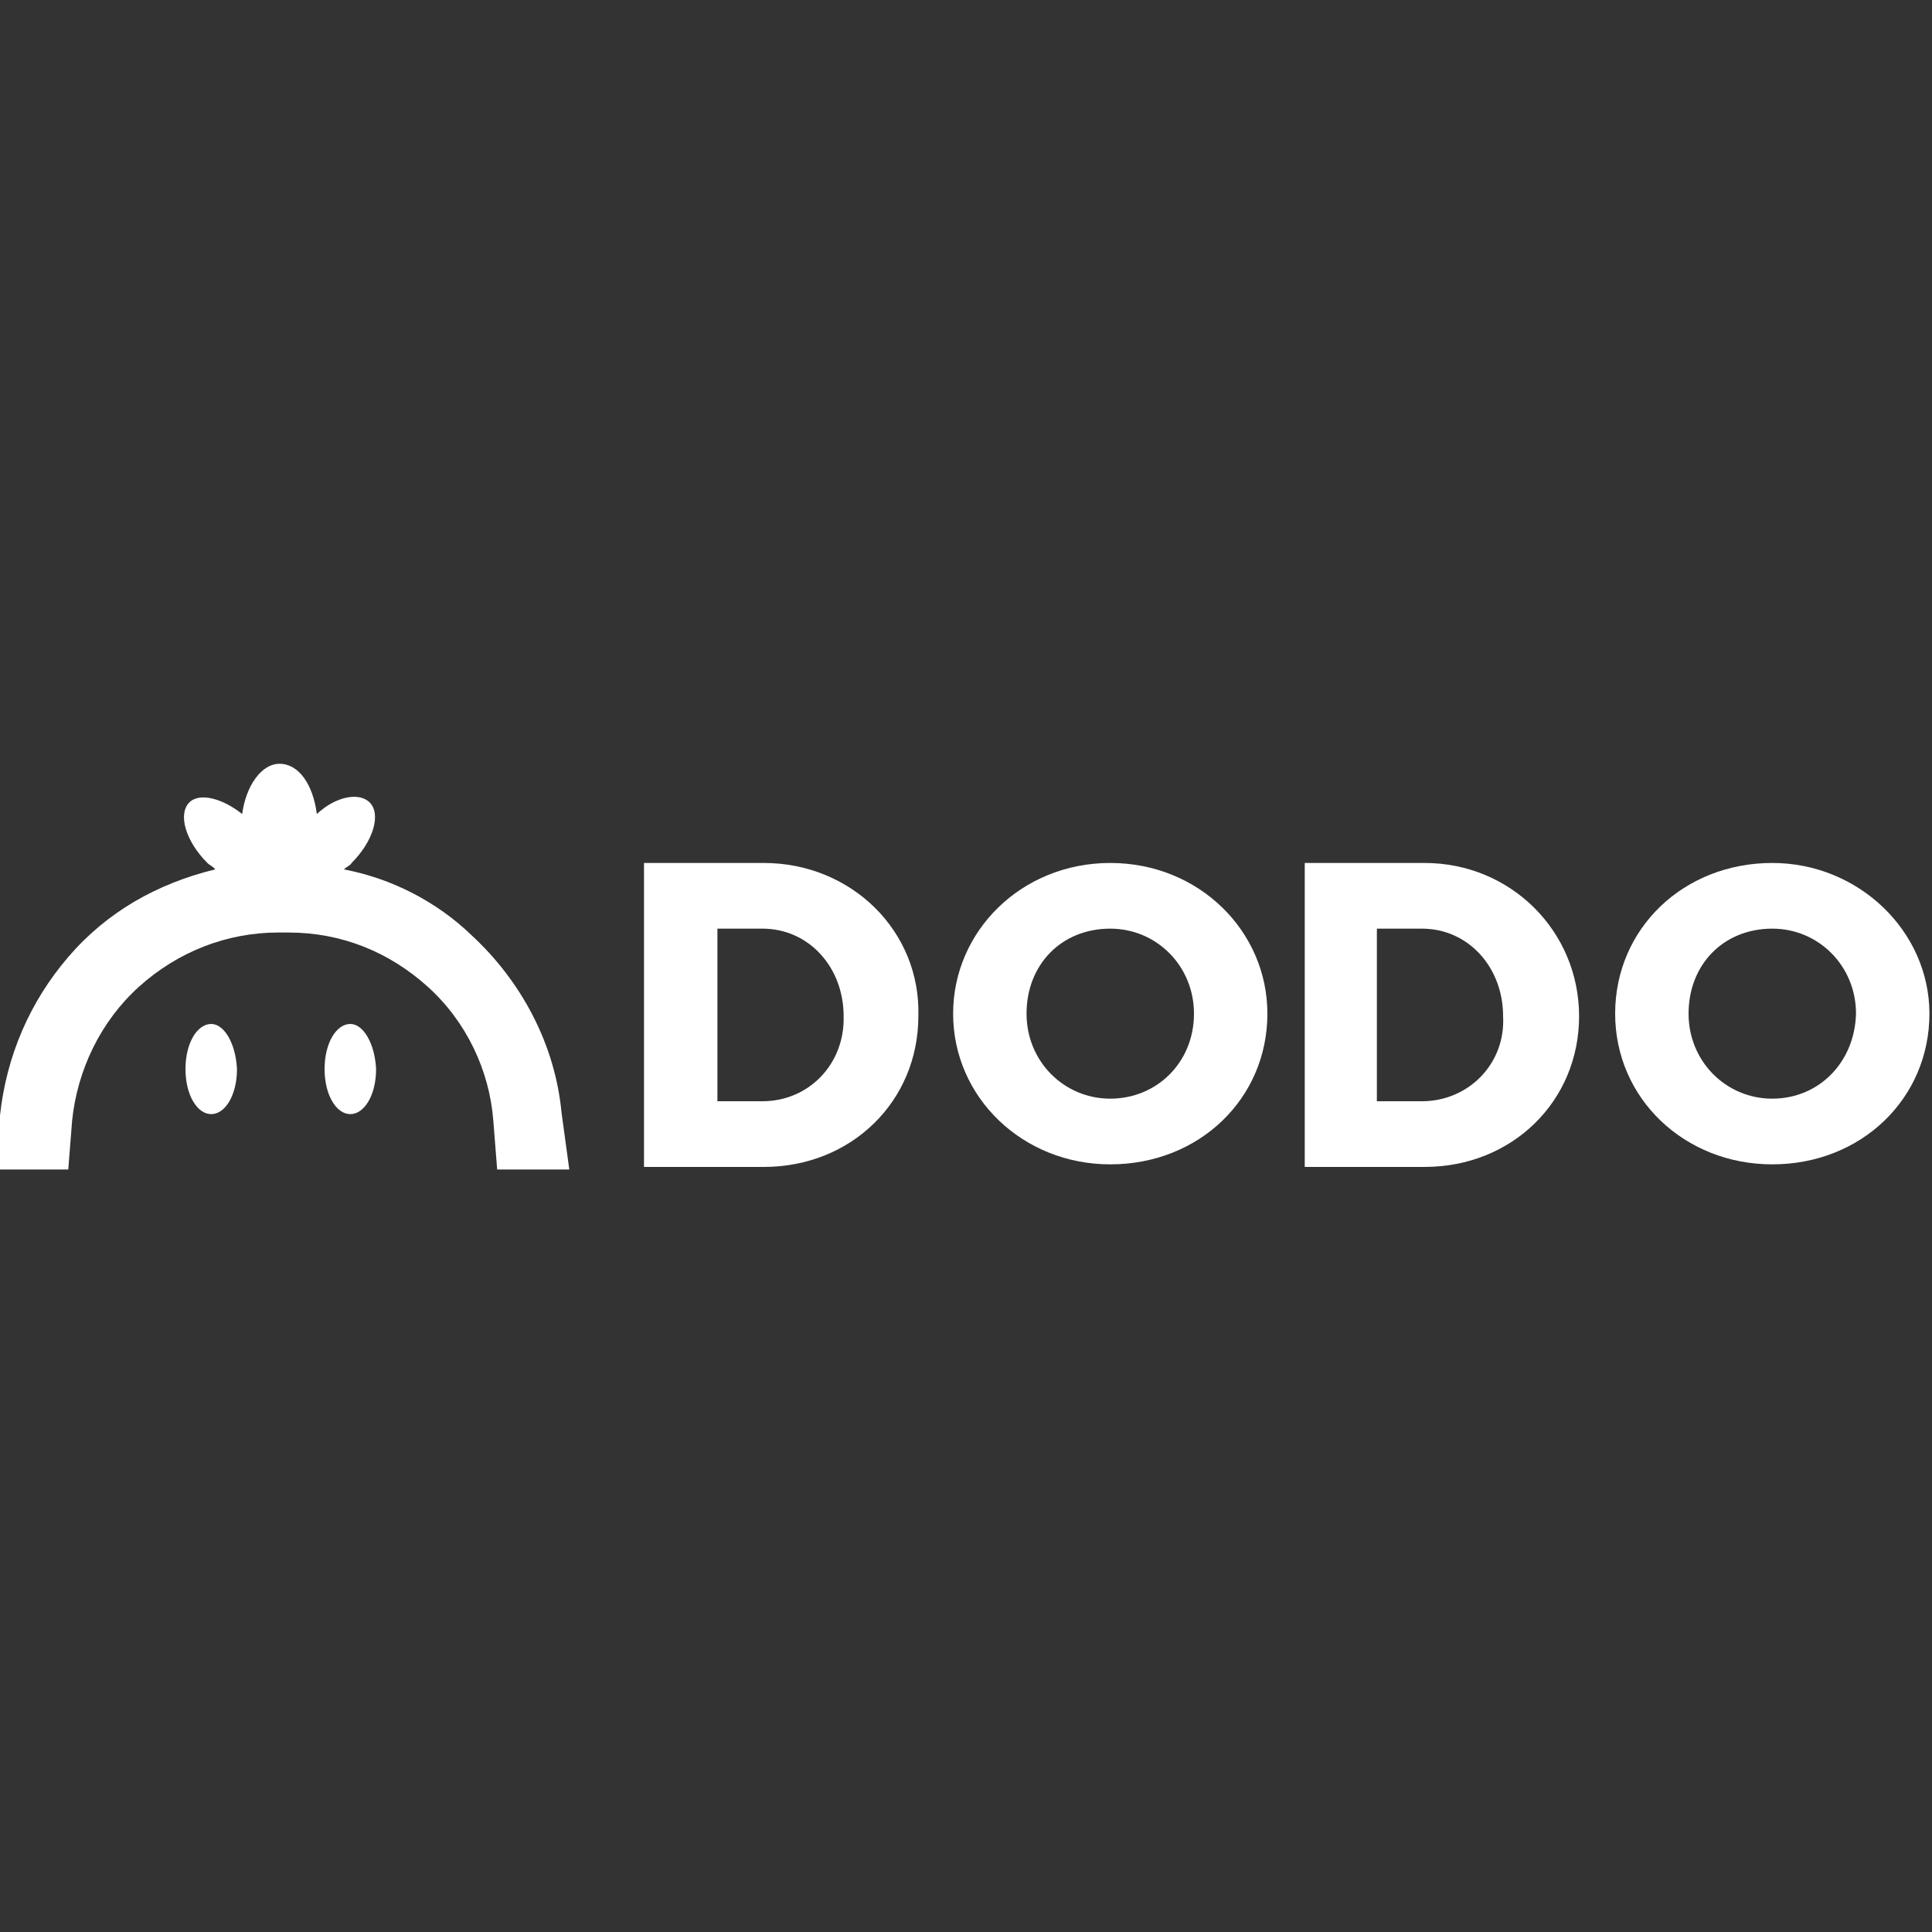 <?xml version="1.0" encoding="utf-8"?>
<svg version="1.1" id="Layer_1" x="0px" y="0px" viewBox="0 0 150 150" style="enable-background:new 0 0 150 150;" xmlns="http://www.w3.org/2000/svg">
  <rect x="0" y="0" width="150" height="150" fill="#333333" stroke="none"/>
  <style type="text/css">
	.st0{fill:#1A1A1B;}
	.st1{fill:none;}
</style>
  <g>
    <path class="st0" d="M36.6,72.6c-2.7-2.6-6.2-4.4-9.9-5.1c0.2-0.2,0.5-0.3,0.6-0.5c1.7-1.7,2.3-3.8,1.4-4.7 c-0.8-0.8-2.6-0.5-4.1,0.9c-0.3-2.3-1.4-3.9-2.9-3.9c-1.4,0-2.6,1.7-2.9,3.9c-1.5-1.2-3.3-1.7-4.1-0.9c-0.9,0.9-0.3,3,1.4,4.7 c0.2,0.2,0.5,0.3,0.6,0.5c-4.5,1.1-8.4,3.3-11.4,6.8C2.3,77.8,0.5,82,0,86.6l-0.3,4.2h5.6L5.6,87c0.4-3.9,2.2-7.7,5.2-10.4 s6.8-4.2,10.8-4.2h0.8c4.1,0,7.8,1.5,10.8,4.2S38,83.1,38.3,87l0.3,3.8h5.6l-0.6-4.4C43.1,81.1,40.5,76.2,36.6,72.6z" style="fill: rgb(255, 255, 255);"/>
    <path class="st0" d="M16.4,79.5c-1.1,0-2,1.5-2,3.5s0.9,3.5,2,3.5s2-1.5,2-3.5C18.3,81,17.4,79.5,16.4,79.5z" style="fill: rgb(255, 255, 255);"/>
    <path class="st0" d="M27.2,79.5c-1.1,0-2,1.5-2,3.5s0.9,3.5,2,3.5c1.1,0,2-1.5,2-3.5C29.1,81,28.2,79.5,27.2,79.5z" style="fill: rgb(255, 255, 255);"/>
    <path class="st0" d="M59.3,67H50v23.6h9.3c6.8,0,12-5.1,12-11.7C71.5,72.3,66.1,67,59.3,67z M59.2,85.5h-3.5V72.1h3.5 c3.6,0,6.3,3,6.3,6.8C65.6,82.6,62.8,85.5,59.2,85.5z" style="fill: rgb(255, 255, 255);"/>
    <path class="st0" d="M86.2,67c-6.9,0-12.2,5.3-12.2,11.7c0,6.5,5.4,11.7,12.2,11.7c6.9,0,12.2-5.1,12.2-11.7 C98.4,72.3,93.1,67,86.2,67z M86.2,85.3c-3.6,0-6.5-2.9-6.5-6.6c0-3.8,2.7-6.6,6.5-6.6c3.6,0,6.5,2.9,6.5,6.6 C92.7,82.5,89.8,85.3,86.2,85.3z" style="fill: rgb(255, 255, 255);"/>
    <path class="st0" d="M110.6,67h-9.3v23.6h9.3c6.8,0,12-5.1,12-11.7C122.6,72.3,117.3,67,110.6,67z M110.4,85.5h-3.5V72.1h3.5 c3.6,0,6.3,3,6.3,6.8C116.9,82.6,114,85.5,110.4,85.5z" style="fill: rgb(255, 255, 255);"/>
    <path class="st0" d="M137.6,67c-6.9,0-12.2,5.1-12.2,11.7s5.4,11.7,12.2,11.7c6.9,0,12.2-5.1,12.2-11.7 C149.8,72.3,144.3,67,137.6,67z M137.6,85.3c-3.6,0-6.5-2.9-6.5-6.6c0-3.8,2.7-6.6,6.5-6.6c3.6,0,6.5,2.9,6.5,6.6 C144,82.5,141.2,85.3,137.6,85.3z" style="fill: rgb(255, 255, 255);"/>
  </g>
  <rect x="-0.2" y="0.2" class="st1" width="149.8" height="149.8"/>
</svg>